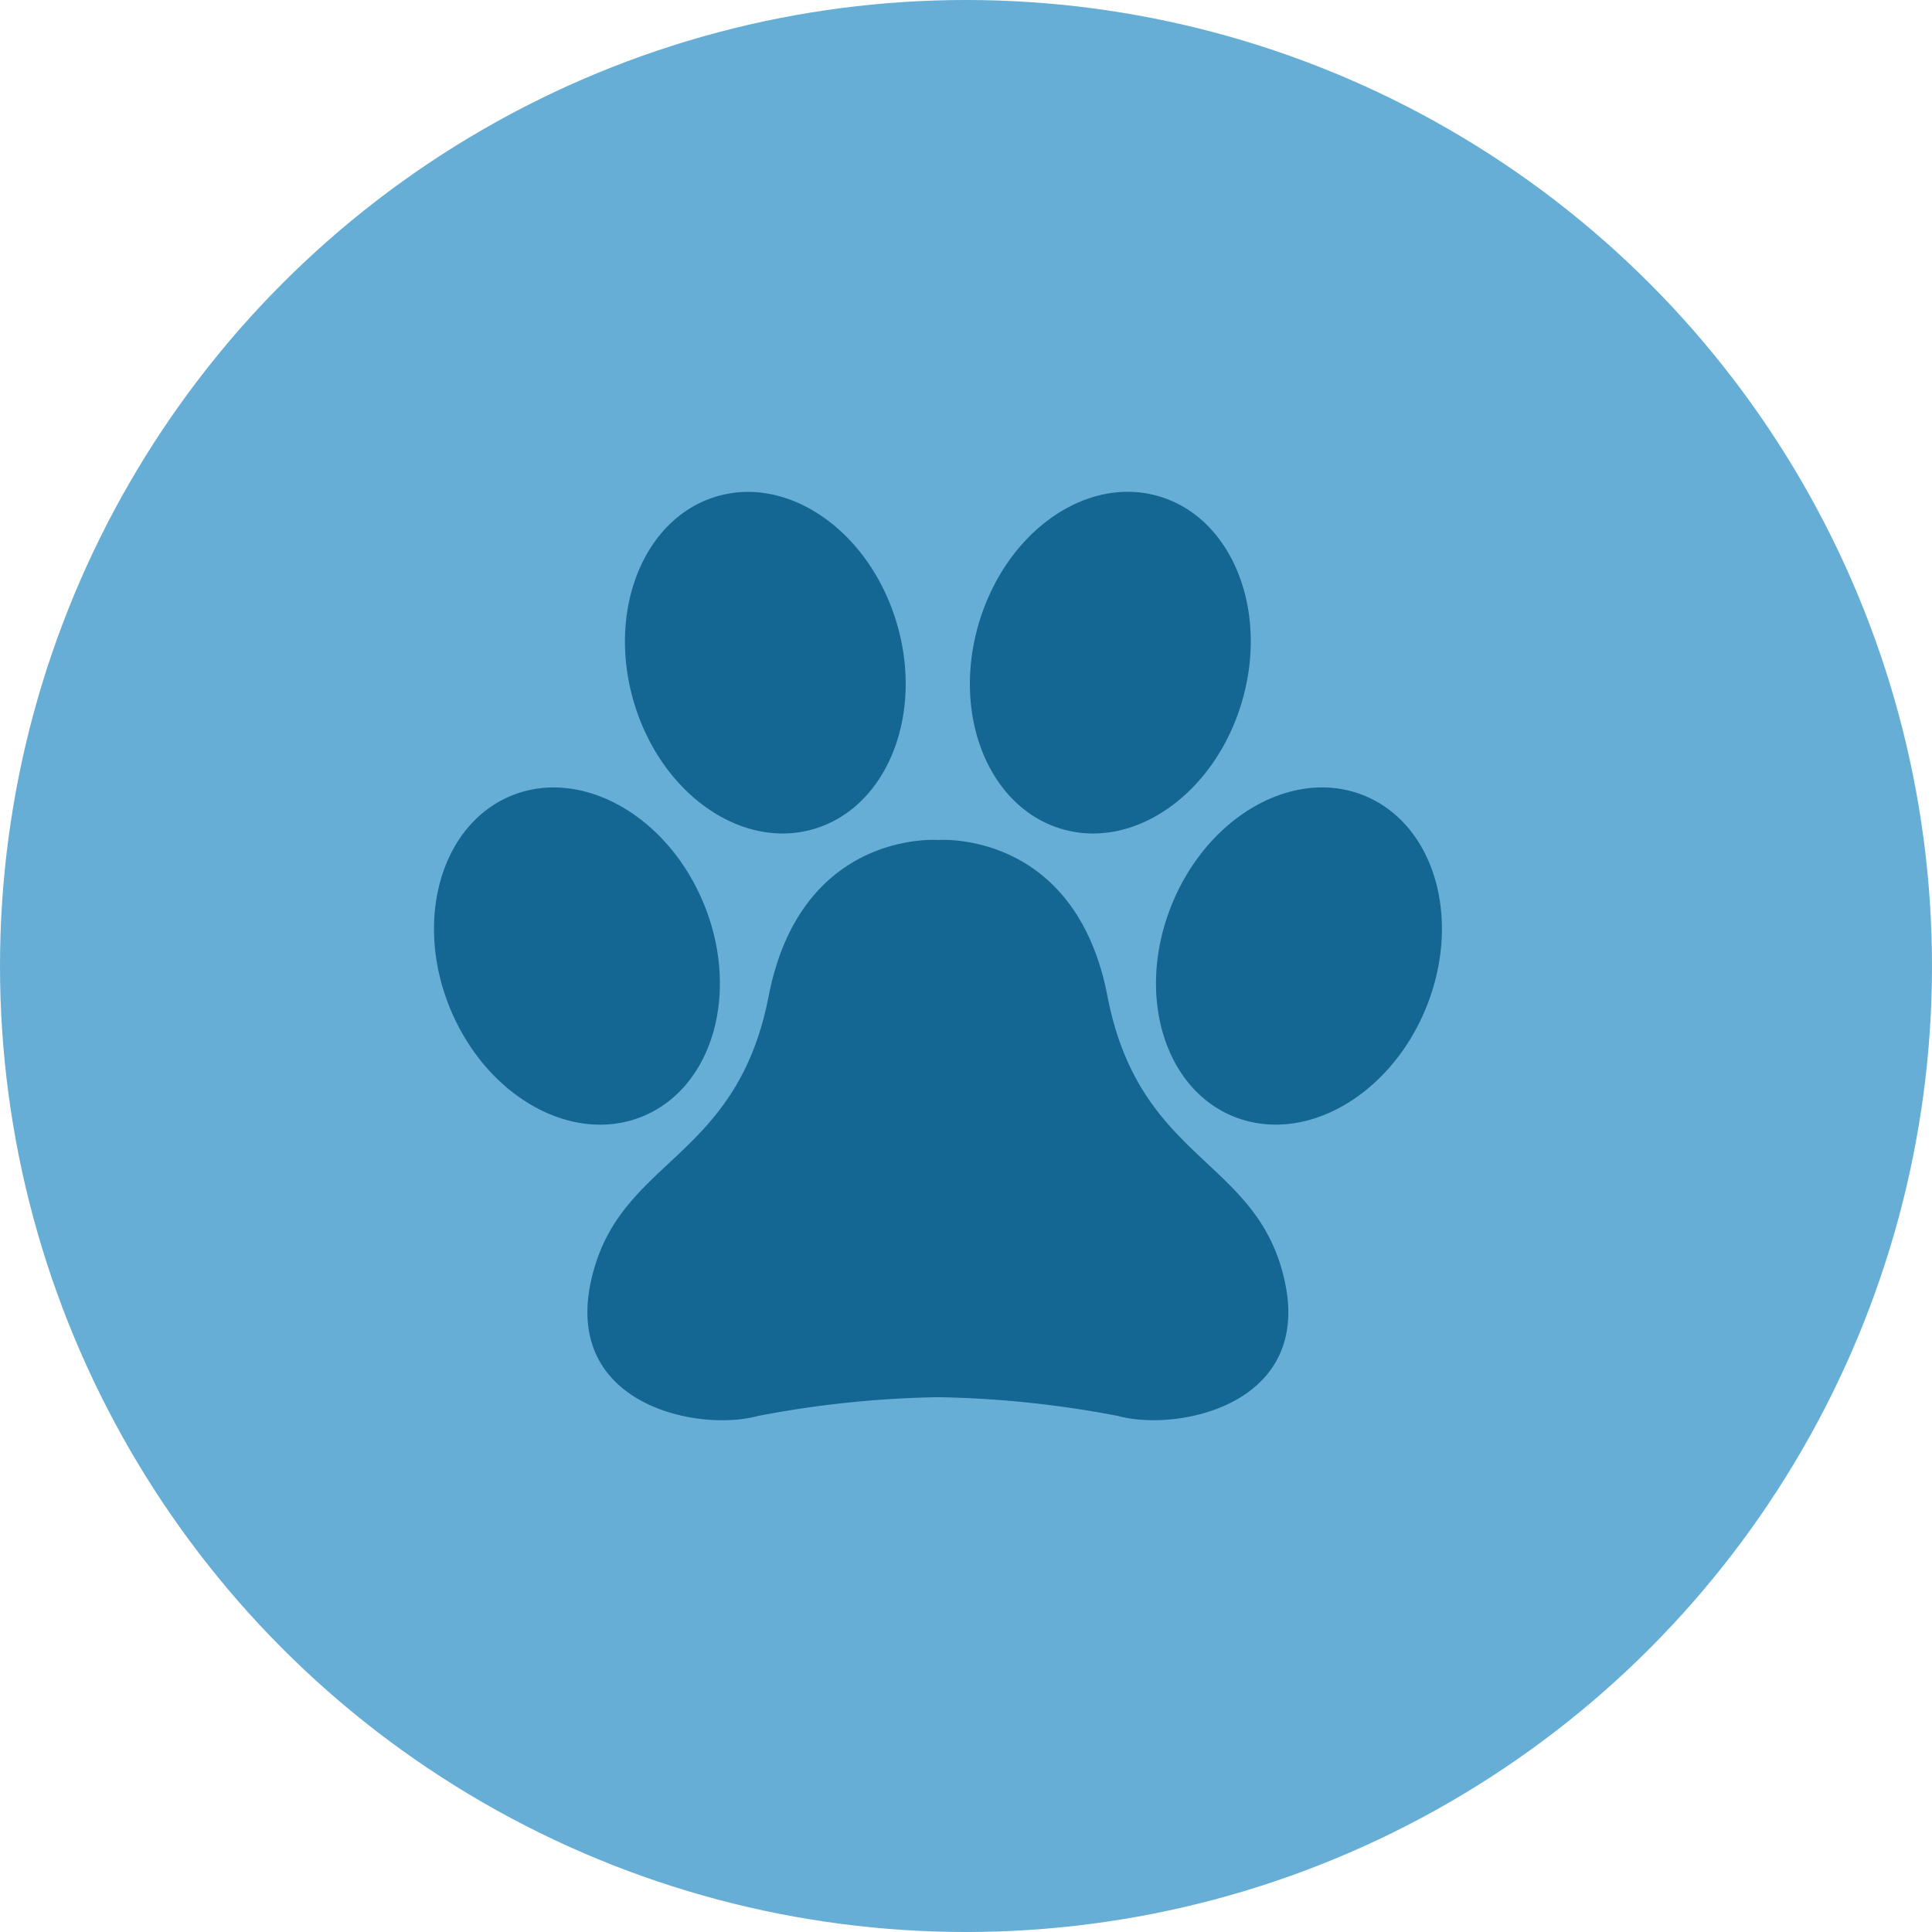 <svg xmlns="http://www.w3.org/2000/svg" width="55" height="55" viewBox="0 0 55 55"><defs><style>.a{fill:#268cc5;opacity:0.7;}.b{fill:#146693;}</style></defs><g transform="translate(-1230 -508)"><circle class="a" cx="27.5" cy="27.5" r="27.5" transform="translate(1230 508)"/><g transform="translate(1242.354 500.293)"><path class="b" d="M24.221,44.187c.768,3.524-3.059,4.289-4.745,3.83a29.536,29.536,0,0,0-5.124-.535,29.622,29.622,0,0,0-5.133.535c-1.686.462-5.516-.306-4.751-3.83s4.136-3.371,5.06-8.122,4.827-4.445,4.827-4.445,3.9-.306,4.818,4.445S23.456,40.663,24.221,44.187ZM17.889,31.311c2.074.6,4.365-1.039,5.121-3.658s-.312-5.223-2.387-5.822S16.258,22.87,15.5,25.489,15.815,30.712,17.889,31.311Zm8.6-.953c-2-.816-4.451.567-5.481,3.091s-.245,5.229,1.753,6.041,4.451-.567,5.481-3.091S28.484,31.174,26.486,30.358ZM10.8,31.311c2.074-.6,3.142-3.206,2.387-5.822s-3.049-4.254-5.121-3.655S4.924,25.04,5.679,27.656,8.725,31.91,10.8,31.311ZM5.934,39.49c2-.816,2.782-3.521,1.753-6.041S4.2,29.542,2.206,30.358-.576,33.879.453,36.4,3.936,40.306,5.934,39.49Z" transform="translate(0 0)"/></g></g></svg>